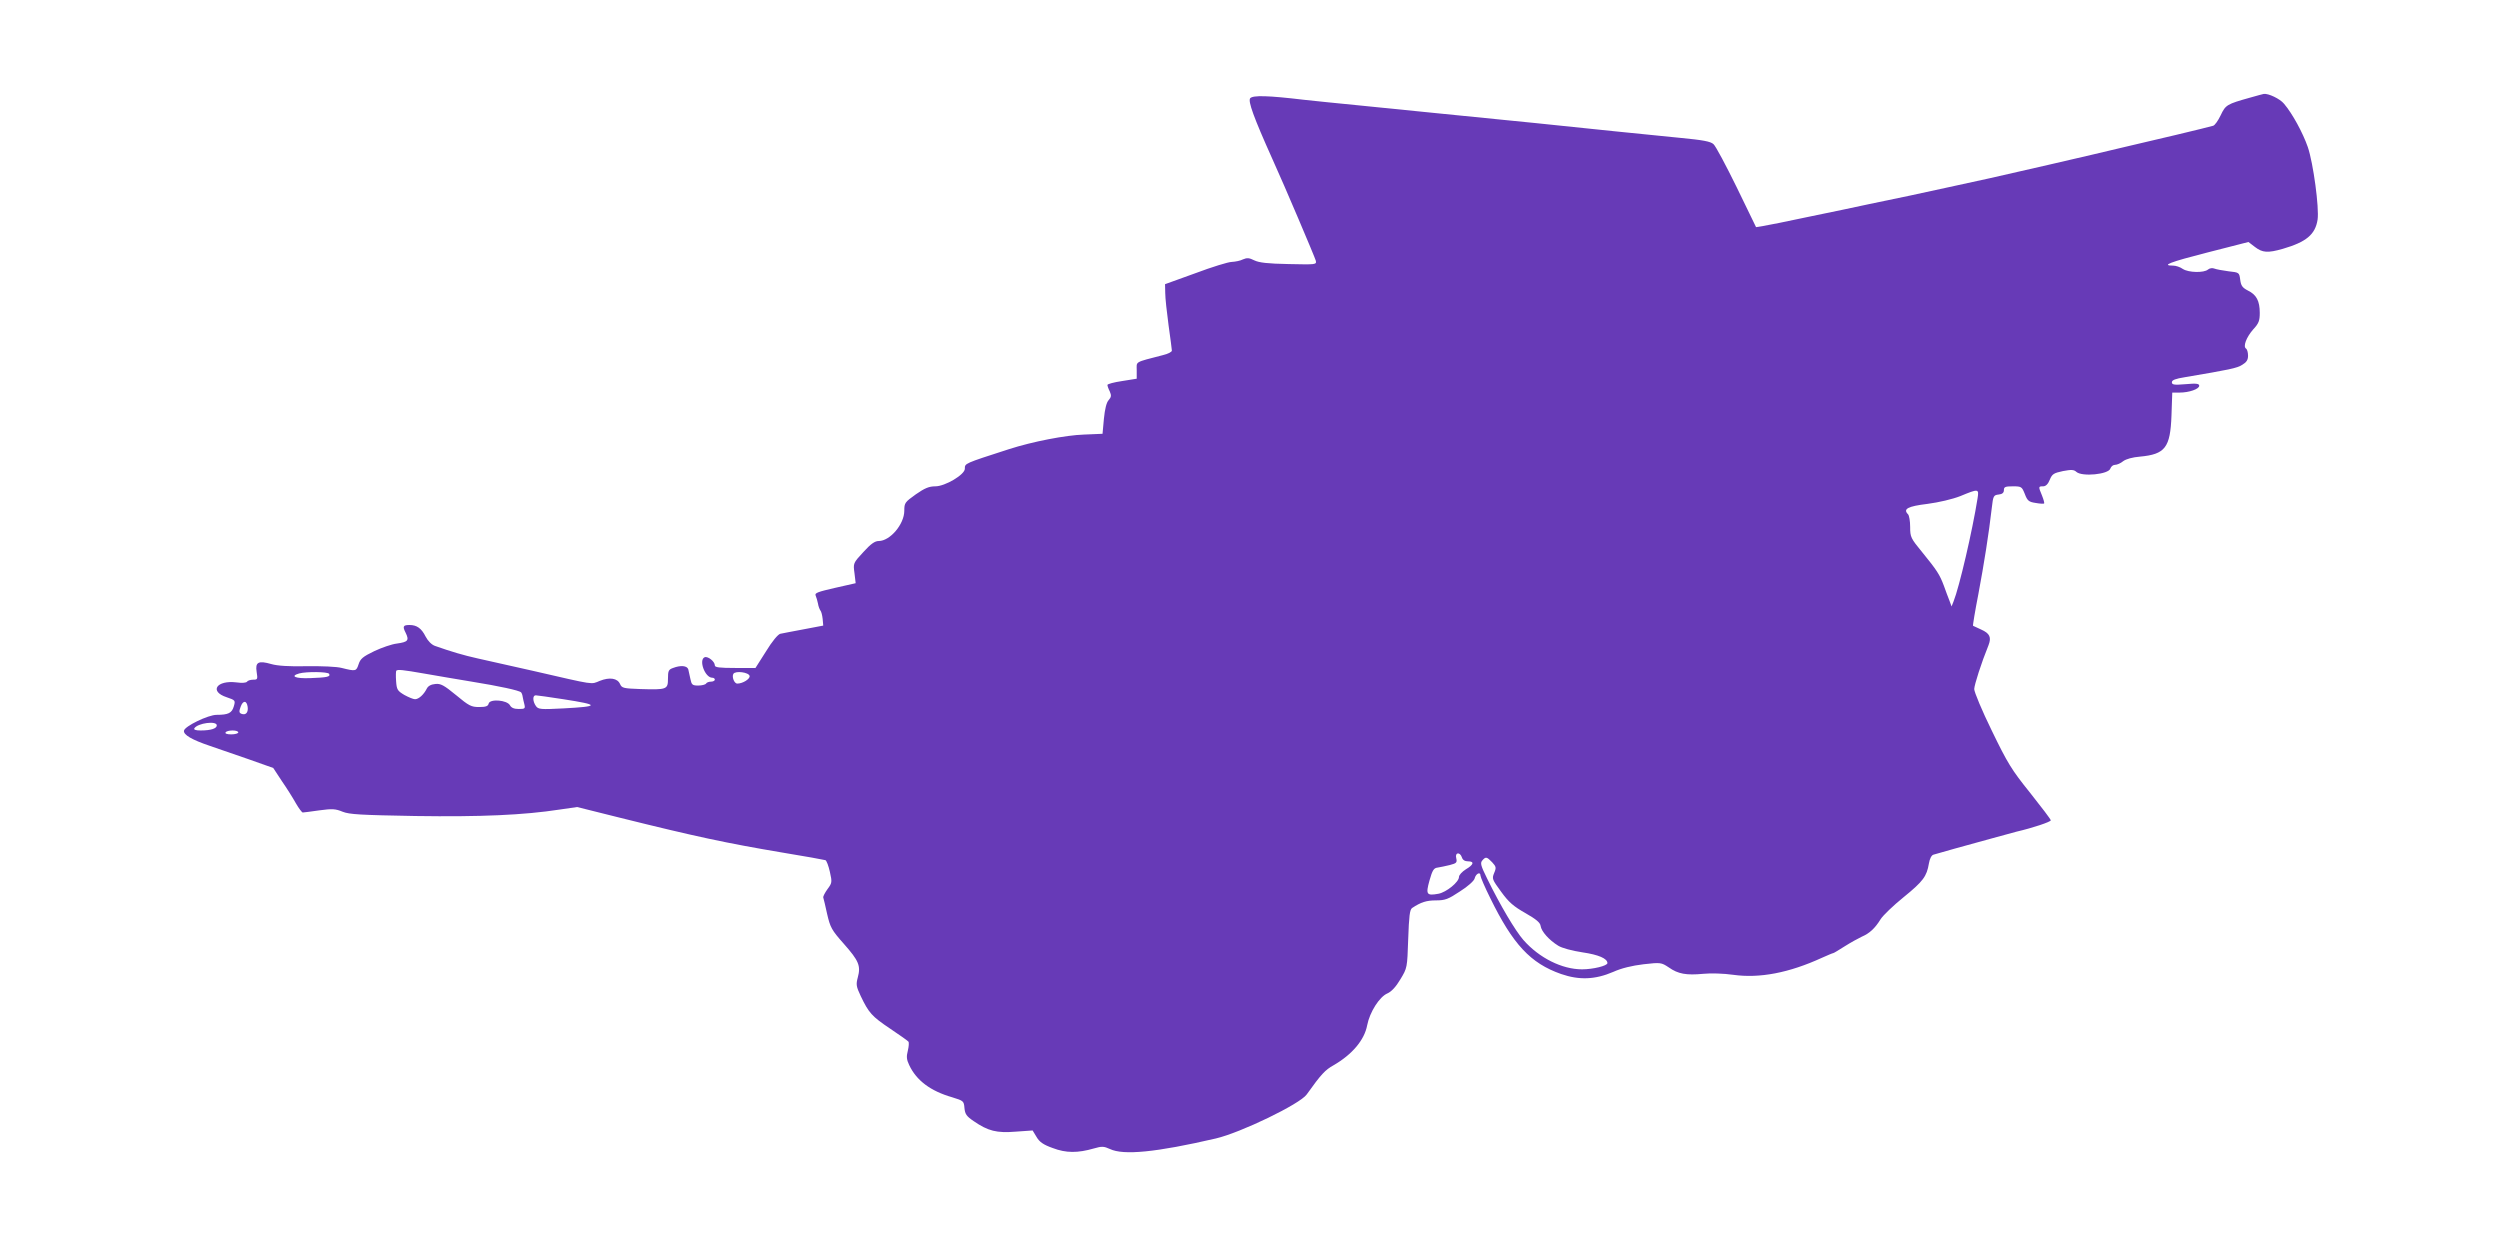 <?xml version="1.0" standalone="no"?>
<!DOCTYPE svg PUBLIC "-//W3C//DTD SVG 20010904//EN"
 "http://www.w3.org/TR/2001/REC-SVG-20010904/DTD/svg10.dtd">
<svg version="1.0" xmlns="http://www.w3.org/2000/svg"
 width="1280pt" height="638pt" viewBox="0 0 1280 638"
 preserveAspectRatio="xMidYMid meet">
<g transform="translate(0,638) scale(0.1,-0.1)"
fill="#673ab7" stroke="none">
<path d="M11520 5880 c-118 -33 -125 -37 -150 -90 -13 -27 -30 -52 -39 -54 -9
-3 -95 -24 -191 -47 -96 -23 -211 -50 -255 -60 -178 -43 -635 -148 -695 -161
-25 -5 -124 -27 -220 -48 -178 -39 -197 -43 -400 -85 -63 -14 -203 -43 -310
-65 -107 -23 -212 -44 -232 -47 l-37 -6 -99 204 c-55 112 -108 212 -119 221
-15 14 -55 21 -169 32 -233 23 -447 45 -599 61 -77 8 -210 22 -295 30 -85 9
-243 24 -350 35 -107 11 -287 29 -398 40 -112 11 -241 24 -285 29 -185 22
-262 24 -276 8 -12 -15 17 -96 114 -312 62 -136 218 -504 222 -520 4 -20 1
-20 -139 -17 -108 2 -151 7 -176 19 -26 13 -37 14 -58 5 -13 -7 -39 -12 -57
-13 -18 0 -102 -26 -187 -58 l-155 -56 1 -45 c0 -25 8 -99 17 -165 9 -65 17
-124 17 -130 0 -7 -20 -17 -45 -23 -150 -39 -135 -31 -135 -78 l0 -43 -75 -12
c-41 -6 -75 -15 -75 -20 0 -4 5 -20 12 -33 9 -21 8 -29 -6 -45 -11 -12 -19
-45 -24 -95 l-7 -77 -95 -4 c-94 -3 -264 -36 -385 -75 -229 -74 -225 -72 -225
-100 0 -30 -101 -90 -151 -90 -32 0 -54 -9 -100 -41 -56 -40 -59 -44 -59 -84
0 -69 -73 -155 -131 -155 -20 0 -41 -15 -79 -57 -52 -56 -52 -57 -45 -108 l6
-51 -106 -24 c-87 -20 -105 -26 -99 -39 4 -9 9 -27 12 -41 2 -14 8 -29 12 -35
5 -5 10 -25 12 -44 l3 -34 -100 -19 c-55 -10 -109 -21 -120 -23 -12 -3 -42
-39 -73 -90 l-54 -85 -104 0 c-80 0 -104 3 -104 13 0 20 -35 48 -52 42 -32
-13 1 -105 39 -105 7 0 13 -4 13 -10 0 -5 -9 -10 -19 -10 -11 0 -23 -4 -26
-10 -3 -5 -21 -10 -40 -10 -30 0 -34 4 -40 33 -4 17 -9 40 -11 50 -6 19 -39
22 -78 7 -23 -8 -26 -15 -26 -55 0 -55 -6 -57 -140 -53 -87 3 -96 5 -105 25
-13 31 -54 37 -104 17 -47 -19 -19 -23 -341 51 -113 25 -241 54 -285 64 -72
16 -136 35 -218 64 -17 6 -36 25 -48 48 -21 42 -45 59 -82 59 -33 0 -37 -7
-20 -40 19 -39 12 -47 -45 -55 -26 -3 -78 -21 -116 -39 -58 -28 -71 -39 -80
-67 -12 -36 -14 -37 -86 -19 -26 7 -103 10 -180 9 -91 -2 -150 2 -181 11 -66
19 -83 10 -75 -40 6 -38 5 -40 -18 -40 -14 0 -28 -5 -31 -10 -4 -6 -25 -8 -53
-4 -103 13 -143 -46 -51 -76 44 -15 45 -16 36 -47 -10 -34 -28 -43 -88 -43
-43 0 -163 -58 -167 -81 -4 -21 41 -47 133 -78 39 -13 127 -44 197 -68 l127
-45 44 -67 c25 -36 57 -87 72 -114 15 -26 31 -47 35 -47 5 0 43 5 85 11 66 9
83 8 119 -7 35 -14 92 -17 373 -22 336 -5 556 5 738 33 l90 13 220 -55 c386
-96 545 -130 830 -178 116 -19 215 -37 221 -39 6 -2 16 -29 23 -60 12 -53 11
-57 -12 -88 -13 -18 -23 -37 -22 -43 2 -5 11 -44 20 -85 16 -69 23 -82 86
-153 76 -86 87 -112 71 -171 -10 -37 -8 -47 15 -96 41 -86 57 -104 151 -167
48 -32 90 -62 93 -66 4 -5 2 -26 -3 -47 -8 -30 -6 -46 7 -73 37 -79 109 -133
220 -165 58 -18 60 -19 63 -55 3 -31 10 -42 47 -67 74 -51 118 -62 216 -54
l86 6 20 -33 c15 -26 35 -40 83 -57 68 -26 128 -26 211 -2 41 12 51 11 82 -3
69 -33 236 -17 542 54 128 30 430 176 465 225 75 105 95 126 138 150 95 55
158 129 172 205 13 67 63 146 104 163 20 9 43 33 66 72 35 58 35 58 40 206 4
117 8 151 20 159 45 30 74 39 122 39 47 0 63 6 123 46 40 25 72 54 75 66 6 25
30 37 30 15 0 -7 22 -59 50 -115 116 -237 206 -334 363 -389 93 -32 174 -29
267 11 42 19 96 32 155 39 88 10 91 9 129 -16 48 -34 90 -41 176 -33 39 4 105
2 154 -5 135 -19 286 10 454 87 29 13 55 24 58 24 3 0 29 16 59 35 30 19 70
41 87 49 40 17 68 43 97 90 12 19 65 70 117 112 101 82 119 107 130 173 4 24
13 42 23 45 9 3 58 17 109 31 50 14 134 37 185 51 50 14 110 30 132 36 82 19
175 50 175 58 0 5 -48 68 -106 141 -95 118 -115 151 -196 318 -50 102 -90 198
-90 213 1 23 36 133 73 224 16 41 7 61 -38 81 -21 10 -39 18 -41 19 -2 1 10
74 27 161 29 154 54 312 69 443 7 61 9 65 35 68 19 2 27 9 27 23 0 16 7 19 46
19 44 0 46 -2 61 -39 13 -35 21 -41 55 -46 22 -4 41 -5 44 -3 2 3 -3 21 -11
41 -19 46 -19 47 6 47 13 0 25 11 34 34 12 29 20 34 67 44 43 8 56 8 69 -4 29
-26 165 -13 174 17 4 11 14 19 24 19 10 0 29 8 42 19 15 11 48 20 85 23 130
12 156 46 162 211 l4 117 38 0 c48 0 100 18 100 35 0 11 -15 13 -70 8 -59 -5
-70 -3 -70 10 0 11 18 18 68 26 225 38 266 46 292 63 22 13 30 25 30 47 0 17
-5 33 -10 36 -17 10 1 58 36 98 29 31 34 45 34 85 0 61 -17 93 -60 114 -29 15
-36 25 -40 55 -5 38 -5 38 -60 44 -30 4 -63 10 -73 14 -9 4 -24 2 -32 -5 -21
-18 -100 -16 -129 3 -14 10 -36 17 -49 17 -64 0 -18 18 174 67 l211 54 34 -26
c38 -29 65 -31 142 -9 120 35 166 73 178 149 9 60 -22 290 -50 372 -25 72 -79
172 -122 222 -20 25 -81 54 -104 50 -3 0 -34 -9 -70 -19z m-1395 -2052 c-26
-164 -93 -453 -123 -528 l-10 -25 -11 30 c-7 17 -19 50 -28 75 -22 59 -36 80
-110 171 -60 73 -63 79 -63 131 0 30 -5 59 -11 65 -27 27 -1 41 99 53 60 8
128 24 169 40 94 39 96 38 88 -12z m-7951 -897 c61 -11 170 -29 241 -41 142
-23 244 -45 253 -55 3 -3 7 -13 8 -22 2 -9 5 -27 9 -40 5 -21 2 -23 -29 -23
-24 0 -38 6 -45 19 -15 27 -102 34 -109 9 -3 -14 -15 -18 -49 -18 -40 0 -52 6
-118 61 -62 51 -79 60 -106 57 -22 -2 -37 -10 -44 -24 -15 -30 -41 -54 -60
-54 -9 0 -33 10 -55 22 -35 21 -39 27 -42 71 -2 27 -1 51 1 53 7 7 31 5 145
-15z m-489 -1 c9 -15 -11 -19 -97 -22 -76 -3 -105 10 -56 24 37 10 146 9 153
-2z m2153 -11 c3 -15 -35 -39 -63 -39 -16 0 -29 35 -20 50 11 17 79 8 83 -11z
m-954 -119 c187 -29 187 -37 1 -47 -117 -6 -129 -5 -141 12 -17 24 -18 55 -1
55 6 0 70 -9 141 -20z m-1616 -39 c4 -28 -9 -44 -31 -36 -13 5 -14 12 -5 36
12 34 31 34 36 0z m-158 -95 c0 -16 -30 -26 -83 -26 -25 0 -36 4 -32 11 17 27
115 40 115 15z m110 -36 c0 -5 -16 -10 -36 -10 -21 0 -33 4 -29 10 3 6 19 10
36 10 16 0 29 -4 29 -10z m6265 -640 c4 -13 15 -20 31 -20 34 0 30 -17 -11
-41 -19 -12 -35 -29 -35 -39 0 -26 -64 -78 -105 -86 -61 -11 -66 -4 -46 68 15
53 22 64 42 66 13 2 41 8 62 13 35 9 38 13 33 35 -8 30 19 34 29 4z m155 -25
c20 -22 22 -27 10 -55 -12 -29 -10 -33 36 -96 39 -54 64 -75 124 -109 56 -32
76 -49 78 -66 4 -28 43 -72 90 -101 19 -12 71 -26 124 -34 83 -12 128 -32 128
-55 0 -14 -74 -32 -130 -32 -102 0 -219 58 -300 150 -42 48 -119 178 -186 315
-32 65 -36 79 -25 92 18 21 23 20 51 -9z"/>
</g>
</svg>
